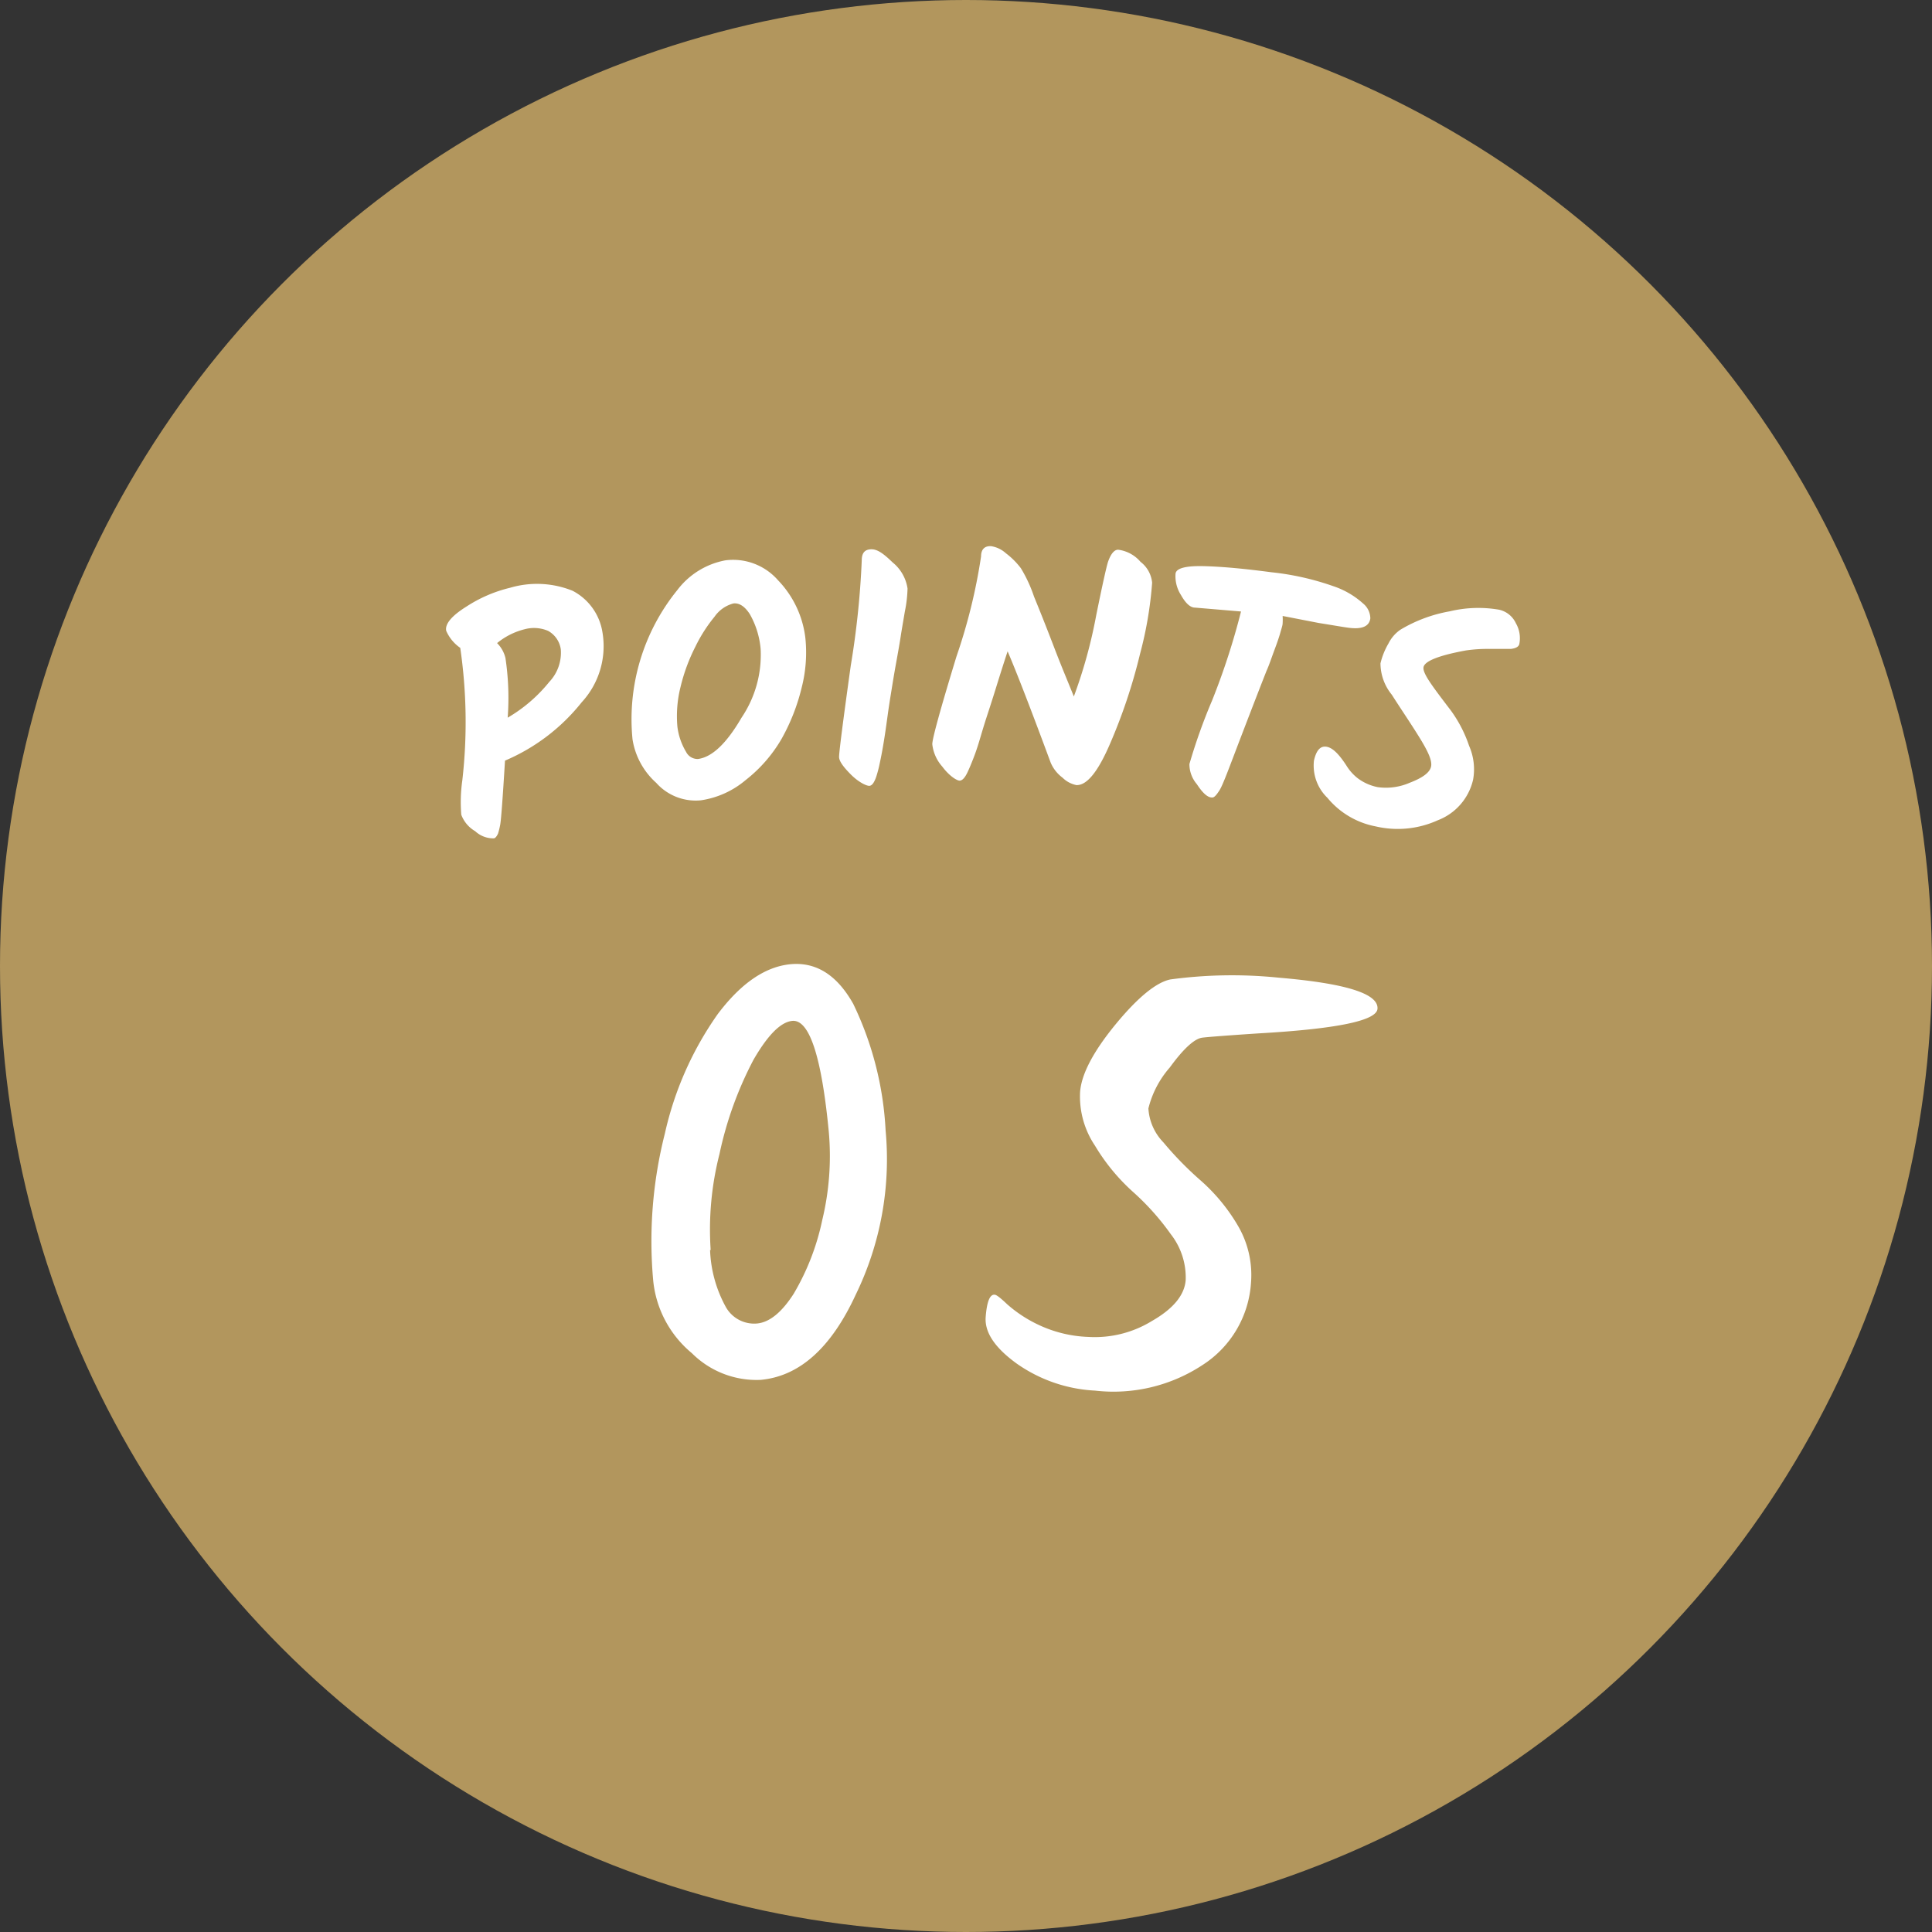 <svg xmlns="http://www.w3.org/2000/svg" viewBox="0 0 129.54 129.54"><rect x="0" y="0" width="129.54" height="129.54" fill="#333333" stroke="none"/><defs><style>.cls-1{fill:#b2965d;}.cls-2{fill:#fff;}</style></defs><g id="レイヤー_2" data-name="レイヤー 2"><g id="outline"><circle class="cls-1" cx="64.77" cy="64.77" r="64.77"/><path class="cls-2" d="M33.12,56.21a1.77,1.77,0,0,1-1.26-.48,2.13,2.13,0,0,1-.93-1.1A10.28,10.28,0,0,1,31,52.31a34.45,34.45,0,0,0-.14-8.87,2.71,2.71,0,0,1-.94-1.14c-.1-.45.35-1,1.34-1.62a9.33,9.33,0,0,1,2.94-1.27,6.38,6.38,0,0,1,4.19.2,3.8,3.8,0,0,1,2,2.76A5.55,5.55,0,0,1,39,47.09,13.12,13.12,0,0,1,33.86,51c-.16,2.64-.27,4.09-.33,4.34a5,5,0,0,1-.14.56C33.3,56.08,33.22,56.19,33.12,56.21Zm3.71-10.49a2.84,2.84,0,0,0,.77-2.19,1.68,1.68,0,0,0-.85-1.23,2.4,2.4,0,0,0-1.57-.11,4.68,4.68,0,0,0-1.85.93,2.1,2.1,0,0,1,.56,1,18,18,0,0,1,.15,4A10.14,10.14,0,0,0,36.83,45.72Z"/><path class="cls-2" d="M42.41,49.57a13.74,13.74,0,0,1,3-10,5.24,5.24,0,0,1,3.23-2,4,4,0,0,1,3.53,1.34A6.7,6.7,0,0,1,54,42.78a9.46,9.46,0,0,1-.25,3.33,13.45,13.45,0,0,1-1.34,3.42A9.64,9.64,0,0,1,50,52.3,6,6,0,0,1,47,53.66a3.54,3.54,0,0,1-3-1.17A4.94,4.94,0,0,1,42.41,49.57Zm7.86-8.4c-.34-.52-.7-.75-1.09-.71a2.23,2.23,0,0,0-1.27.89,10.08,10.08,0,0,0-1.28,2,12.13,12.13,0,0,0-1,2.71,8,8,0,0,0-.21,2.67A4.28,4.28,0,0,0,46,50.41a.86.86,0,0,0,.8.48c.92-.12,1.89-1,2.92-2.77A7.53,7.53,0,0,0,51,43.51,5.71,5.71,0,0,0,50.27,41.17Z"/><path class="cls-2" d="M57.78,37.58c0-.48.18-.73.61-.75s.84.28,1.46.88a2.77,2.77,0,0,1,1,1.75A8.54,8.54,0,0,1,60.67,41c-.11.66-.21,1.22-.28,1.68s-.18,1.08-.32,1.85-.24,1.41-.32,1.9-.16,1-.23,1.51-.13.94-.18,1.27-.11.7-.18,1.09-.14.72-.2,1-.12.49-.19.72c-.14.44-.3.66-.48.67s-.71-.23-1.23-.75-.79-.9-.8-1.17.25-2.31.78-6.12A57.44,57.44,0,0,0,57.78,37.58Z"/><path class="cls-2" d="M77.25,39.07a25.64,25.64,0,0,1-.81,4.77,36.9,36.9,0,0,1-2,6c-.81,1.89-1.56,2.83-2.27,2.8a1.84,1.84,0,0,1-.93-.5,2.44,2.44,0,0,1-.79-1q-2-5.4-2.89-7.47c-.26.79-.52,1.61-.78,2.45s-.48,1.51-.64,2-.31,1-.48,1.57-.31.94-.42,1.22-.22.55-.34.81c-.19.42-.38.63-.57.62s-.69-.32-1.15-.94a2.7,2.7,0,0,1-.67-1.5q0-.57,1.62-5.88a37.7,37.7,0,0,0,1.65-6.71c0-.48.24-.71.67-.69a1.92,1.92,0,0,1,1,.48,5.11,5.11,0,0,1,1,1A9.37,9.37,0,0,1,69.33,40c.37.9.81,2,1.35,3.41s1,2.48,1.32,3.29a32.87,32.87,0,0,0,1.5-5.44c.43-2.12.7-3.32.8-3.61.19-.53.42-.8.68-.79a2.35,2.35,0,0,1,1.49.81A2,2,0,0,1,77.25,39.07Z"/><path class="cls-2" d="M83.21,41l-3.09-.26c-.33,0-.65-.33-.94-.85a2.33,2.33,0,0,1-.36-1.43c.05-.36.68-.53,1.9-.5s2.72.17,4.53.41a18.15,18.15,0,0,1,4.14.93,5.65,5.65,0,0,1,2,1.16,1.31,1.31,0,0,1,.49,1c-.07.54-.56.75-1.46.63-.38-.05-1-.16-2-.32L86,41.3a3.91,3.91,0,0,1,0,.5c0,.13-.08.35-.16.64s-.22.69-.4,1.17-.35,1-.52,1.37c-.34.86-.91,2.33-1.7,4.39S82,52.63,81.76,53s-.37.49-.51.47c-.3,0-.64-.34-1-.89a2.07,2.07,0,0,1-.5-1.35,37.82,37.82,0,0,1,1.52-4.26A47.22,47.22,0,0,0,83.21,41Z"/><path class="cls-2" d="M96.4,55a6.5,6.5,0,0,1-4.16.41A5.54,5.54,0,0,1,89,53.49,3,3,0,0,1,88.1,51c.16-.71.44-1,.85-.93s.83.5,1.32,1.25a3.2,3.2,0,0,0,.75.85,3.28,3.28,0,0,0,1.37.61,4,4,0,0,0,2.14-.3c.86-.33,1.33-.68,1.42-1.07s-.18-1-.8-2-1.22-1.87-1.83-2.83a3.35,3.35,0,0,1-.76-2.1,4.83,4.83,0,0,1,.54-1.34,2.43,2.43,0,0,1,.8-.92,9.71,9.71,0,0,1,3.3-1.23,8.21,8.21,0,0,1,3.31-.11,1.63,1.63,0,0,1,1.13.91,2,2,0,0,1,.23,1.39q-.06.27-.57.33c-.33,0-.81,0-1.43,0a10,10,0,0,0-1.57.1c-1.81.33-2.76.71-2.85,1.11s.55,1.24,1.83,2.92A8.72,8.72,0,0,1,98.5,50a3.92,3.92,0,0,1,.27,2.28A3.83,3.83,0,0,1,96.4,55Z"/><path class="cls-2" d="M51,92.52a6.13,6.13,0,0,1-4.61-1.79,7.24,7.24,0,0,1-2.59-4.84A29.29,29.29,0,0,1,44.58,76a22.27,22.27,0,0,1,3.54-8Q50.45,64.9,53,64.65c1.72-.16,3.12.72,4.21,2.66a22.08,22.08,0,0,1,2.17,8.49,20.74,20.74,0,0,1-2,11Q54.91,92.16,51,92.52Zm-3.39-8.71a8.54,8.54,0,0,0,1.06,3.83,2.18,2.18,0,0,0,2.09,1.1c.84-.08,1.66-.75,2.46-2a16.2,16.2,0,0,0,1.91-4.93,18.29,18.29,0,0,0,.44-5.93q-.73-7.59-2.45-7.43c-.8.08-1.67,1-2.6,2.61a24.43,24.43,0,0,0-2.28,6.32A20.46,20.46,0,0,0,47.65,83.81Z"/><path class="cls-2" d="M92.36,67.64c-.06.8-2.74,1.35-8,1.65-2.26.15-3.52.25-3.78.29-.52.09-1.24.75-2.15,2A6.54,6.54,0,0,0,77,74.32,3.57,3.57,0,0,0,78,76.59a22.84,22.84,0,0,0,2.48,2.54A12.34,12.34,0,0,1,83,82.18,6.53,6.53,0,0,1,83.88,86a7.09,7.09,0,0,1-3.23,5.51,10.85,10.85,0,0,1-7.23,1.73,10,10,0,0,1-5.26-1.82c-1.46-1.06-2.15-2.09-2.07-3.12s.28-1.52.6-1.49c.12,0,.4.22.84.64a8.85,8.85,0,0,0,2,1.33,8.53,8.53,0,0,0,3.44.86,7.32,7.32,0,0,0,4.27-1.07c1.43-.82,2.18-1.73,2.26-2.74a4.72,4.72,0,0,0-1-3.08,16.92,16.92,0,0,0-2.55-2.85,13.4,13.4,0,0,1-2.53-3.08,5.91,5.91,0,0,1-1-3.61q.14-1.8,2.39-4.54c1.5-1.82,2.73-2.81,3.67-3a30.8,30.8,0,0,1,7.23-.12C90.21,65.93,92.44,66.62,92.36,67.64Z"/></g></g></svg>